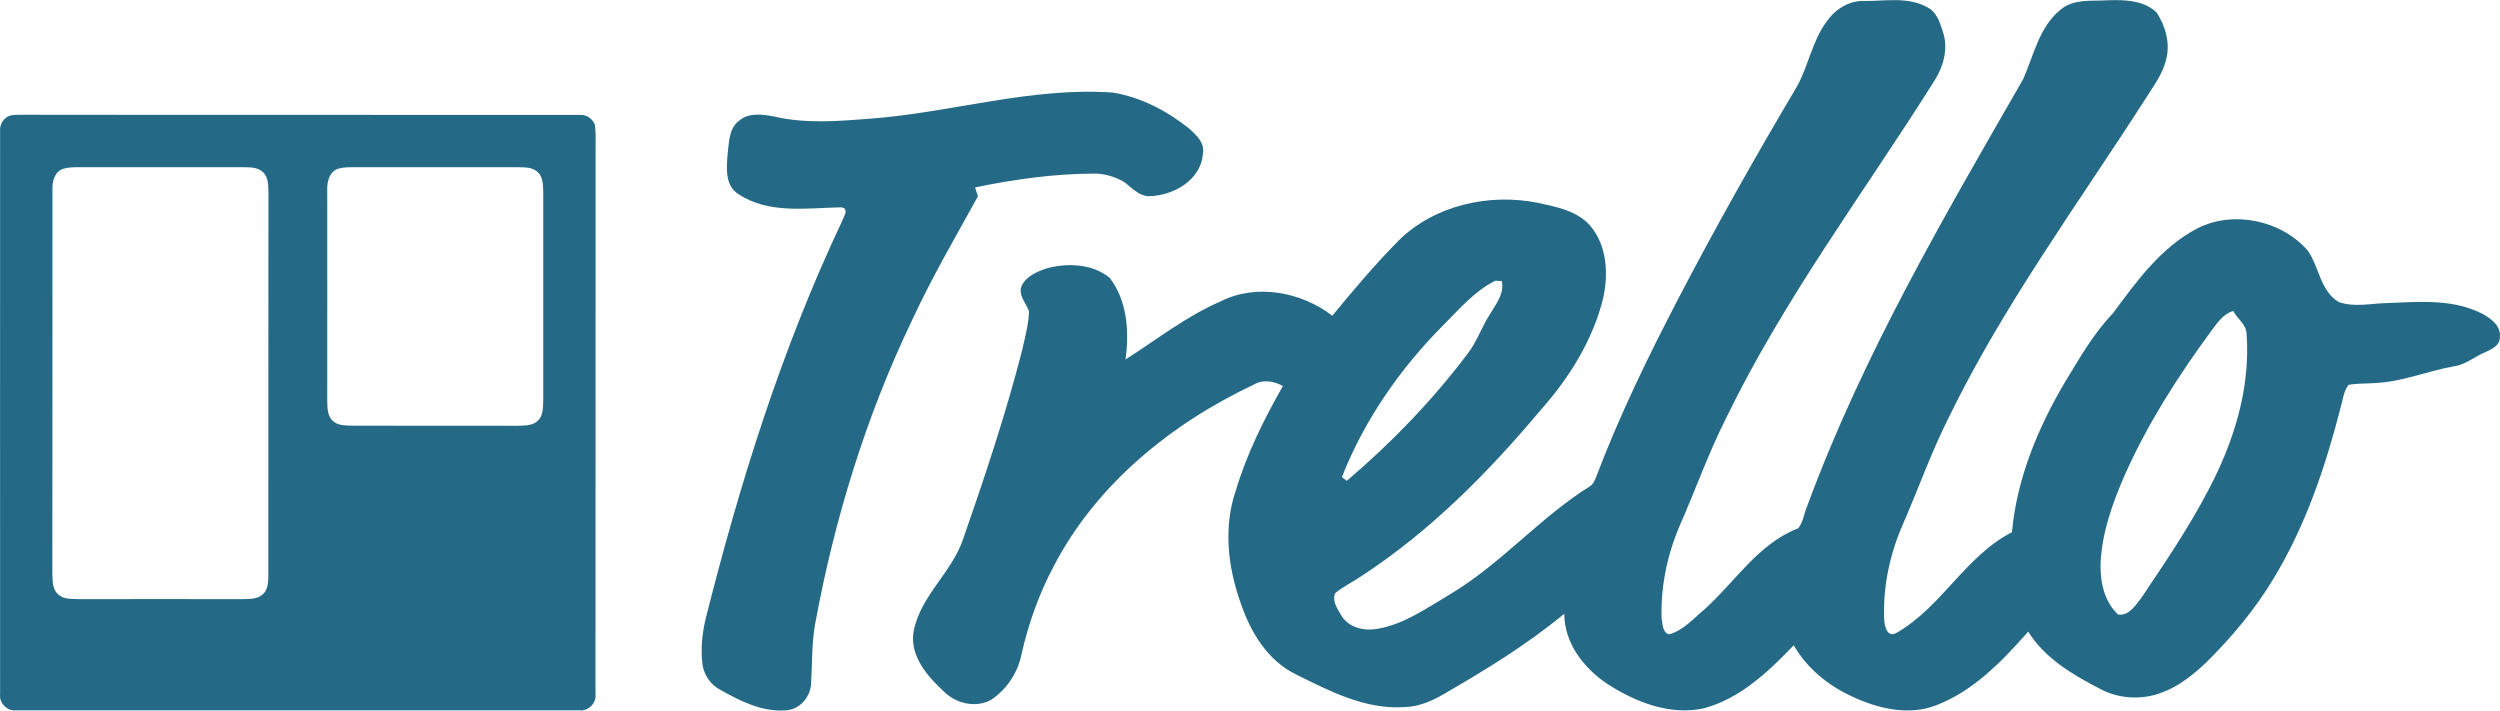 <?xml version="1.0" encoding="UTF-8"?>
<svg xmlns="http://www.w3.org/2000/svg" xmlns:xlink="http://www.w3.org/1999/xlink" width="100pt" height="28.42pt" viewBox="0 0 100 28.42" version="1.1">
<defs>
<clipPath id="clip1">
  <path d="M 36 0 L 100 0 L 100 28.422 L 36 28.422 Z M 36 0 "/>
</clipPath>
<clipPath id="clip2">
  <path d="M 28 3 L 49 3 L 49 28.422 L 28 28.422 Z M 28 3 "/>
</clipPath>
<clipPath id="clip3">
  <path d="M 0 4 L 24 4 L 24 28.422 L 0 28.422 Z M 0 4 "/>
</clipPath>
</defs>
<g id="surface1">
<g clip-path="url(#clip1)" clip-rule="nonzero">
<path style=" stroke:none;fill-rule:nonzero;fill:rgb(14.099%,41.599%,52.899%);fill-opacity:1;" d="M 88.328 19.617 C 87.547 21.113 86.598 22.508 85.66 23.906 C 85.43 24.199 85.16 24.645 84.727 24.582 C 84.164 24.066 84 23.258 84.023 22.523 C 84.078 21.309 84.496 20.141 84.977 19.031 C 85.891 16.969 87.113 15.055 88.449 13.238 C 88.691 12.922 88.922 12.555 89.328 12.441 C 89.492 12.75 89.852 12.973 89.863 13.352 C 90.027 15.539 89.344 17.703 88.328 19.617 Z M 57.738 13 C 58.379 12.359 58.988 11.637 59.812 11.23 C 59.875 11.234 60.004 11.238 60.07 11.242 C 60.184 11.719 59.855 12.141 59.625 12.527 C 59.266 13.059 59.078 13.688 58.672 14.191 C 57.27 16.047 55.641 17.727 53.871 19.234 C 53.82 19.195 53.723 19.121 53.676 19.082 C 54.578 16.793 56.008 14.738 57.738 13 Z M 99.246 12.527 C 98.098 11.957 96.777 12.07 95.535 12.121 C 94.879 12.129 94.188 12.305 93.551 12.082 C 92.816 11.645 92.766 10.684 92.316 10.031 C 91.266 8.816 89.348 8.402 87.906 9.129 C 86.449 9.883 85.465 11.25 84.512 12.539 C 83.746 13.336 83.195 14.305 82.625 15.242 C 81.523 17.094 80.676 19.133 80.477 21.289 C 78.613 22.242 77.648 24.309 75.836 25.328 C 75.465 25.508 75.375 25.004 75.367 24.75 C 75.316 23.465 75.59 22.18 76.102 21.004 C 76.723 19.578 77.242 18.109 77.941 16.719 C 80.125 12.223 83.102 8.188 85.793 3.992 C 86.113 3.473 86.512 2.973 86.648 2.367 C 86.816 1.727 86.617 1.039 86.266 0.5 C 85.742 0 84.969 -0.012 84.293 0.012 C 83.66 0.051 82.945 -0.055 82.422 0.387 C 81.566 1.074 81.352 2.211 80.926 3.168 C 77.75 8.688 74.508 14.223 72.297 20.219 C 72.168 20.52 72.129 20.871 71.934 21.129 C 70.336 21.742 69.41 23.266 68.188 24.367 C 67.746 24.734 67.336 25.215 66.766 25.375 C 66.492 25.305 66.508 24.957 66.465 24.738 C 66.422 23.461 66.691 22.184 67.195 21.012 C 67.824 19.582 68.344 18.105 69.051 16.711 C 71.367 11.938 74.574 7.684 77.391 3.207 C 77.738 2.656 77.926 1.965 77.734 1.328 C 77.609 0.941 77.484 0.48 77.086 0.289 C 76.328 -0.137 75.43 0.043 74.602 0.039 C 73.988 0.008 73.418 0.355 73.074 0.852 C 72.492 1.625 72.344 2.609 71.887 3.445 C 70.234 6.23 68.641 9.051 67.145 11.922 C 65.93 14.254 64.777 16.621 63.844 19.082 C 63.781 19.23 63.719 19.395 63.562 19.473 C 61.582 20.719 60.043 22.547 58.031 23.754 C 57.098 24.301 56.188 24.969 55.098 25.152 C 54.57 25.25 53.941 25.109 53.652 24.617 C 53.496 24.355 53.27 24.027 53.41 23.723 C 53.727 23.465 54.098 23.285 54.434 23.059 C 57.199 21.258 59.543 18.891 61.652 16.371 C 62.785 15.094 63.719 13.59 64.129 11.918 C 64.34 10.949 64.281 9.824 63.613 9.035 C 63.09 8.43 62.258 8.277 61.516 8.113 C 59.562 7.723 57.391 8.203 55.945 9.621 C 55.008 10.574 54.141 11.594 53.293 12.629 C 52.055 11.676 50.242 11.328 48.812 12.062 C 47.445 12.652 46.27 13.586 45.02 14.379 C 45.172 13.266 45.094 12.035 44.391 11.117 C 43.719 10.562 42.762 10.516 41.949 10.711 C 41.535 10.84 41.07 11.02 40.867 11.43 C 40.715 11.805 41.039 12.117 41.16 12.449 C 41.148 12.961 41.004 13.461 40.898 13.961 C 40.242 16.535 39.398 19.051 38.527 21.555 C 38.078 22.902 36.809 23.84 36.543 25.262 C 36.379 26.242 37.105 27.066 37.777 27.68 C 38.258 28.148 39.031 28.324 39.633 28 C 40.254 27.59 40.703 26.93 40.855 26.195 C 41.129 24.969 41.551 23.773 42.141 22.664 C 43.844 19.375 46.859 16.934 50.172 15.375 C 50.527 15.164 50.973 15.25 51.316 15.441 C 50.562 16.77 49.871 18.148 49.434 19.617 C 48.93 21.074 49.113 22.676 49.621 24.105 C 50.008 25.262 50.695 26.418 51.832 26.973 C 53.18 27.641 54.602 28.383 56.152 28.285 C 56.75 28.277 57.305 28.031 57.809 27.73 C 59.461 26.773 61.098 25.77 62.57 24.551 C 62.578 25.727 63.34 26.715 64.281 27.348 C 65.414 28.082 66.809 28.637 68.172 28.328 C 69.617 27.934 70.738 26.863 71.75 25.812 C 72.277 26.734 73.133 27.426 74.09 27.863 C 75.113 28.34 76.328 28.637 77.426 28.219 C 78.934 27.648 80.082 26.449 81.129 25.266 C 81.785 26.324 82.895 26.98 83.973 27.539 C 84.723 27.953 85.648 28.012 86.449 27.711 C 87.141 27.465 87.727 26.992 88.254 26.492 C 89.27 25.488 90.195 24.383 90.934 23.156 C 92.215 21.051 93.012 18.691 93.621 16.316 C 93.711 16.008 93.738 15.664 93.938 15.398 C 94.293 15.324 94.66 15.352 95.023 15.32 C 96.102 15.27 97.105 14.84 98.156 14.652 C 98.625 14.59 98.988 14.262 99.414 14.086 C 99.664 13.973 100 13.82 99.996 13.496 C 100.051 13.027 99.613 12.715 99.246 12.527 "/>
</g>
<g clip-path="url(#clip2)" clip-rule="nonzero">
<path style=" stroke:none;fill-rule:nonzero;fill:rgb(14.099%,41.599%,52.899%);fill-opacity:1;" d="M 34.867 4.742 C 38.098 4.492 41.254 3.473 44.516 3.703 C 45.621 3.887 46.652 4.418 47.523 5.109 C 47.832 5.371 48.215 5.719 48.113 6.172 C 48.027 7.227 46.902 7.84 45.934 7.848 C 45.531 7.824 45.266 7.5 44.961 7.277 C 44.586 7.059 44.148 6.93 43.711 6.945 C 42.129 6.953 40.551 7.176 39.004 7.496 C 39.031 7.586 39.086 7.766 39.117 7.855 C 38.211 9.492 37.27 11.109 36.484 12.805 C 34.633 16.664 33.367 20.793 32.598 25 C 32.465 25.781 32.492 26.578 32.441 27.371 C 32.406 27.898 31.969 28.395 31.422 28.414 C 30.484 28.484 29.609 28.043 28.816 27.594 C 28.43 27.395 28.156 27.004 28.098 26.57 C 28.027 25.969 28.082 25.355 28.223 24.766 C 29.586 19.344 31.262 13.977 33.652 8.914 C 33.719 8.719 34.012 8.32 33.633 8.293 C 32.273 8.32 30.746 8.566 29.547 7.77 C 28.988 7.43 29.062 6.715 29.105 6.156 C 29.164 5.695 29.152 5.133 29.566 4.828 C 29.949 4.492 30.504 4.574 30.965 4.66 C 32.242 4.961 33.57 4.844 34.867 4.742 "/>
</g>
<g clip-path="url(#clip3)" clip-rule="nonzero">
<path style=" stroke:none;fill-rule:nonzero;fill:rgb(14.099%,41.599%,52.899%);fill-opacity:1;" d="M 21.73 15.98 C 21.719 16.266 21.742 16.602 21.523 16.82 C 21.301 17.043 20.965 17.02 20.676 17.031 C 18.496 17.027 16.316 17.027 14.137 17.027 C 13.852 17.016 13.52 17.043 13.297 16.824 C 13.078 16.605 13.098 16.27 13.09 15.984 C 13.094 13.191 13.09 10.398 13.09 7.609 C 13.074 7.273 13.172 6.859 13.535 6.746 C 13.73 6.688 13.934 6.691 14.137 6.688 C 16.316 6.691 18.496 6.691 20.676 6.688 C 20.961 6.695 21.297 6.672 21.52 6.895 C 21.742 7.109 21.719 7.445 21.73 7.734 C 21.727 10.484 21.727 13.23 21.73 15.98 Z M 10.734 23.051 C 10.727 23.293 10.719 23.57 10.531 23.754 C 10.309 23.98 9.969 23.957 9.68 23.965 C 7.5 23.961 5.324 23.965 3.145 23.965 C 2.859 23.953 2.523 23.98 2.305 23.758 C 2.082 23.535 2.105 23.199 2.094 22.91 C 2.102 17.809 2.094 12.707 2.098 7.605 C 2.082 7.273 2.176 6.863 2.535 6.75 C 2.734 6.688 2.941 6.691 3.148 6.688 C 5.324 6.691 7.504 6.691 9.684 6.688 C 9.973 6.695 10.309 6.672 10.531 6.898 C 10.75 7.113 10.727 7.445 10.738 7.73 C 10.73 12.836 10.738 17.941 10.734 23.051 Z M 23.824 6.035 C 23.82 5.691 23.844 5.344 23.797 4.996 C 23.703 4.746 23.449 4.566 23.176 4.598 C 15.754 4.59 8.336 4.602 0.914 4.59 C 0.719 4.605 0.5 4.566 0.32 4.66 C 0.113 4.77 -0.016 5 0.004 5.234 C 0 12.742 0.004 20.25 0.004 27.758 C -0.043 28.117 0.281 28.453 0.641 28.414 C 8.152 28.414 15.664 28.414 23.176 28.414 C 23.535 28.457 23.867 28.121 23.82 27.758 C 23.824 20.52 23.82 13.277 23.824 6.035 "/>
</g>
</g>
</svg>

